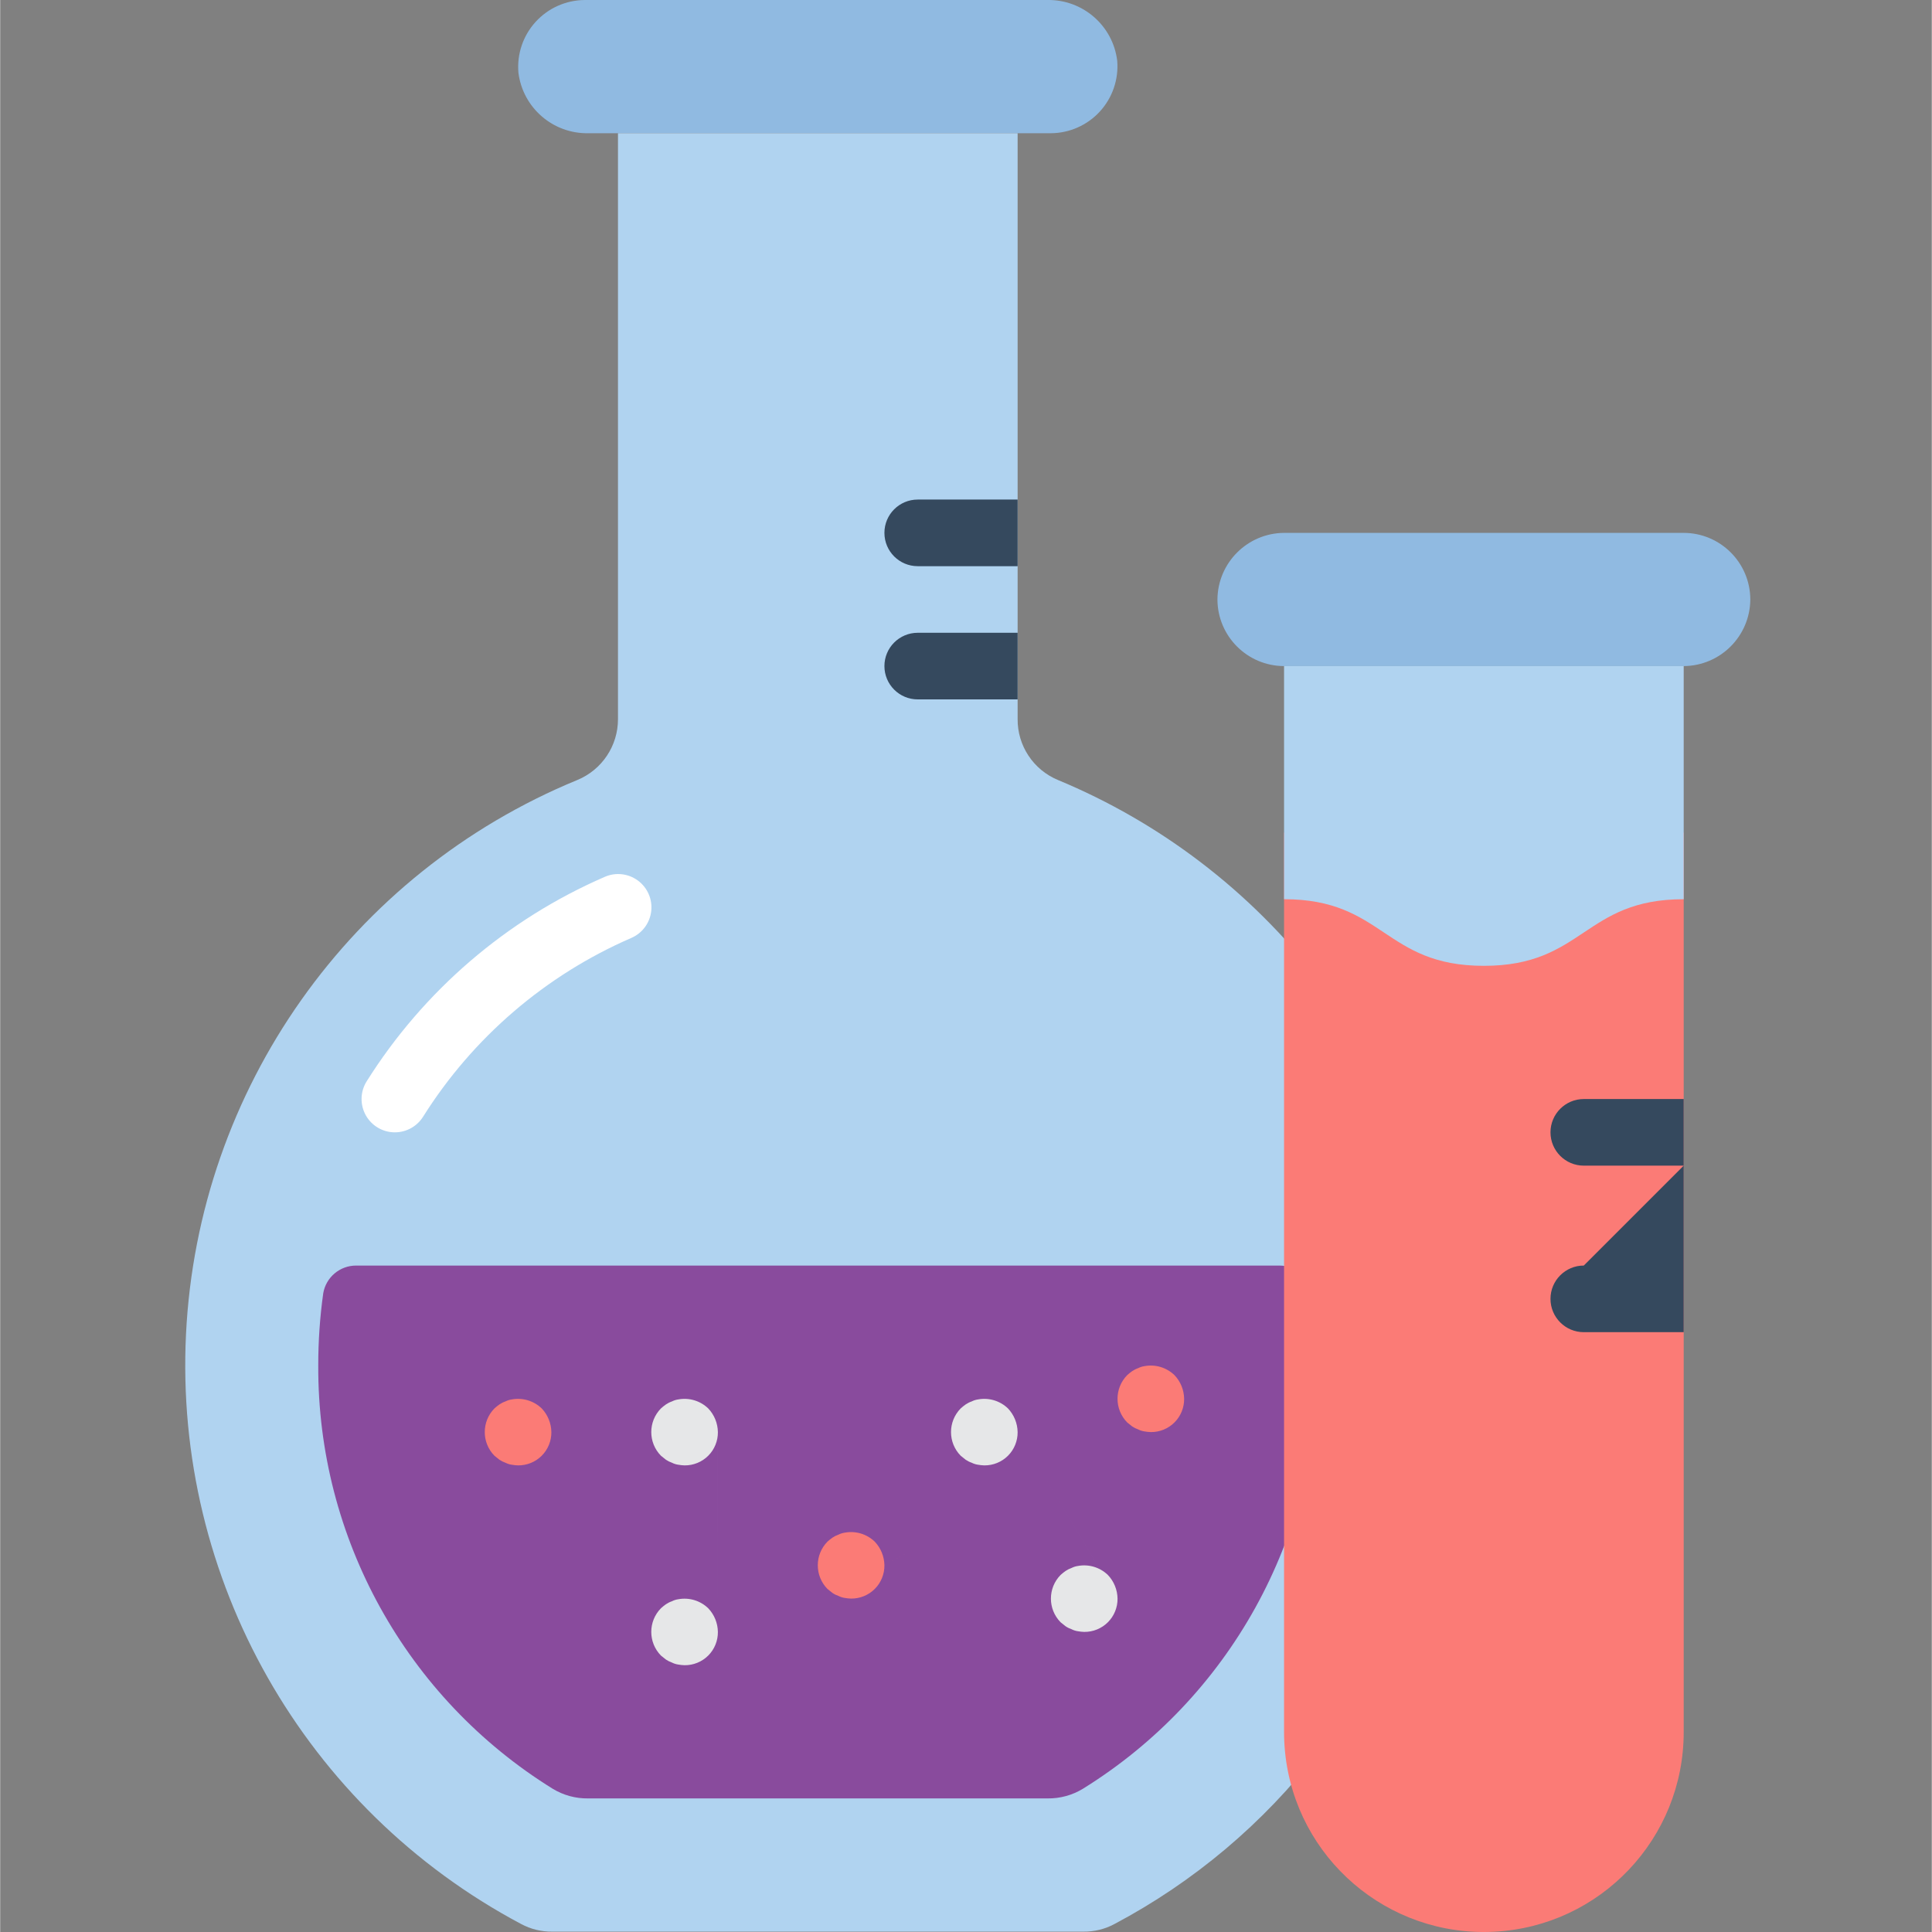 <svg height="512pt" viewBox="-49 0 512 512.1" width="512pt" xmlns="http://www.w3.org/2000/svg"><rect x="-49" y="0" width="512" height="512.1" fill="#808080" stroke="none"/><path d="m247.078 16.07c.418 4.93-1.238 9.809-4.574 13.461-3.336 3.656-8.047 5.75-12.992 5.781h-122.613c-9.383.18-17.383-6.754-18.539-16.066-.418-4.93 1.238-9.809 4.574-13.461 3.336-3.656 8.043-5.75 12.992-5.781h122.613c9.383-.18 17.383 6.754 18.539 16.066zm0 0" fill="#90bae1"/><path d="m300.133 459.039v-199.859c-18.004-23.129-41.695-41.195-68.766-52.434-6.52-2.711-10.742-9.098-10.684-16.156v-155.277h-105.93v155.277c.023 7.074-4.234 13.457-10.77 16.156-60.117 24.723-100.535 81.953-103.73 146.875-3.195 64.926 31.41 125.848 88.813 156.352 2.547 1.375 5.402 2.07 8.297 2.031h140.711c2.895.039 5.75-.656 8.297-2.031 21.051-11.16 39.469-26.691 54.027-45.551-.18-1.789-.27-3.586-.266-5.383zm-65.148-27.191c-.563-.191-1.098-.457-1.59-.793l-1.324-1.059c-3.414-3.48-3.414-9.055 0-12.535.422-.379.863-.734 1.324-1.059.492-.336 1.027-.602 1.59-.797.527-.27 1.094-.445 1.676-.527 2.879-.539 5.84.352 7.945 2.383 2.547 2.523 3.313 6.34 1.938 9.652s-4.617 5.461-8.203 5.441c-.563-.016-1.125-.074-1.68-.176-.582-.082-1.148-.262-1.676-.531zm-108.844-5.559c.418-.383.863-.734 1.324-1.063.492-.332 1.027-.602 1.59-.793.523-.27 1.09-.449 1.676-.531 2.879-.535 5.84.352 7.945 2.387 2.547 2.523 3.313 6.34 1.938 9.652s-4.617 5.461-8.203 5.441c-.566-.016-1.125-.074-1.68-.176-.586-.082-1.152-.262-1.676-.531-.563-.191-1.098-.461-1.59-.793l-1.324-1.059c-3.414-3.484-3.414-9.055 0-12.535zm-2.559-46.699c.031-2.336.945-4.574 2.559-6.27.418-.379.863-.73 1.324-1.059.492-.332 1.027-.602 1.59-.793.523-.27 1.09-.449 1.676-.531 2.879-.535 5.84.352 7.945 2.383 2.547 2.527 3.313 6.344 1.938 9.656-1.375 3.309-4.617 5.461-8.203 5.441-.566-.016-1.125-.074-1.68-.176-.586-.082-1.152-.262-1.676-.531-.563-.191-1.098-.461-1.59-.793l-1.324-1.063c-1.613-1.691-2.527-3.93-2.559-6.266zm44.137 35.309c.035-2.336.949-4.574 2.559-6.266.422-.379.863-.734 1.324-1.059.492-.336 1.027-.602 1.59-.797.527-.266 1.094-.445 1.676-.527 2.879-.539 5.84.352 7.945 2.383 2.547 2.523 3.313 6.34 1.938 9.652s-4.617 5.465-8.203 5.441c-.563-.016-1.125-.074-1.68-.176-.582-.082-1.148-.262-1.676-.531-.563-.191-1.098-.457-1.59-.793l-1.324-1.059c-1.609-1.691-2.523-3.93-2.559-6.27zm50.406-29.043c-1.695 1.613-3.93 2.527-6.27 2.563-.563-.016-1.121-.074-1.676-.176-.586-.082-1.152-.262-1.676-.531-.566-.191-1.098-.461-1.59-.793l-1.324-1.063c-3.414-3.48-3.414-9.051 0-12.535.418-.379.859-.73 1.324-1.059.492-.332 1.023-.602 1.59-.793.523-.27 1.09-.449 1.676-.531 2.879-.535 5.836.352 7.945 2.383 3.414 3.484 3.414 9.055 0 12.535zm-123.586 0c-1.695 1.613-3.934 2.527-6.27 2.563-.563-.016-1.121-.074-1.676-.176-.586-.082-1.152-.262-1.68-.531-.563-.191-1.094-.461-1.586-.793l-1.324-1.063c-3.414-3.48-3.414-9.051 0-12.535.418-.379.859-.73 1.324-1.059.492-.332 1.023-.602 1.586-.793.527-.27 1.094-.449 1.68-.531 2.879-.535 5.836.352 7.945 2.383 3.414 3.484 3.414 9.055 0 12.535zm161.457-6.266c-.563-.016-1.125-.074-1.68-.176-.582-.082-1.152-.262-1.676-.531-.563-.191-1.098-.461-1.59-.793l-1.324-1.059c-3.414-3.484-3.414-9.055 0-12.535.418-.383.863-.734 1.324-1.063.492-.332 1.027-.602 1.59-.793.523-.27 1.094-.449 1.676-.531 2.879-.535 5.84.352 7.945 2.387 2.547 2.523 3.313 6.34 1.938 9.652s-4.617 5.461-8.203 5.441zm0 0" fill="#b0d3f0"/><path d="m55.609 300.141c-3.211 0-6.168-1.75-7.723-4.559-1.551-2.813-1.457-6.246.254-8.965 15.086-24.004 37.074-42.891 63.082-54.184 2.895-1.281 6.25-.914 8.801.961s3.902 4.969 3.543 8.113c-.359 3.145-2.375 5.855-5.281 7.105-22.754 9.879-41.996 26.398-55.199 47.398-1.617 2.57-4.441 4.129-7.477 4.129zm0 0" fill="#fff"/><path d="m300.133 361.934c.199 45.66-23.332 88.148-62.148 112.199-2.816 1.715-6.059 2.602-9.355 2.559h-121.82c-3.297.043-6.539-.844-9.359-2.559-38.813-24.051-62.348-66.539-62.145-112.199-.008-6.406.434-12.809 1.324-19.156.734-4.246 4.43-7.344 8.738-7.324h244.703c4.309-.02 8.004 3.078 8.738 7.324.891 6.348 1.332 12.75 1.324 19.156zm0 0" fill="#894b9d"/><path d="m264.82 370.762c.027 2.348-.898 4.609-2.559 6.27-1.66 1.66-3.918 2.582-6.266 2.559-.563-.016-1.125-.074-1.68-.176-.582-.082-1.152-.262-1.676-.531-.563-.191-1.098-.461-1.59-.793l-1.324-1.059c-3.414-3.484-3.414-9.055 0-12.535.418-.383.863-.734 1.324-1.063.492-.332 1.027-.602 1.59-.793.523-.27 1.094-.449 1.676-.531 2.879-.535 5.84.352 7.945 2.387 1.613 1.691 2.527 3.93 2.559 6.266zm0 0-79.445 44.136c.023 2.352-.898 4.609-2.559 6.27-1.664 1.66-3.922 2.582-6.27 2.559-.563-.016-1.125-.074-1.68-.176-.582-.082-1.148-.262-1.676-.531-.563-.191-1.098-.457-1.59-.793l-1.324-1.059c-3.414-3.48-3.414-9.055 0-12.535.422-.379.863-.734 1.324-1.059.492-.336 1.027-.602 1.59-.797.527-.266 1.094-.445 1.676-.527 2.879-.539 5.84.352 7.945 2.383 1.613 1.691 2.527 3.93 2.563 6.266zm0 0" fill="#fb7b76"/><path d="m141.234 432.555c.023 2.348-.898 4.609-2.559 6.27-1.66 1.66-3.918 2.582-6.266 2.559-.566-.016-1.125-.074-1.68-.176-.586-.082-1.152-.262-1.676-.531-.563-.191-1.098-.461-1.59-.793l-1.324-1.059c-3.414-3.484-3.414-9.055 0-12.535.418-.383.863-.734 1.324-1.063.492-.332 1.027-.602 1.59-.793.523-.27 1.09-.449 1.676-.531 2.879-.535 5.84.352 7.945 2.387 1.613 1.691 2.527 3.93 2.559 6.266zm0 0v-52.965c.023 2.348-.898 4.609-2.559 6.27-1.66 1.66-3.918 2.582-6.266 2.559-.566-.016-1.125-.074-1.68-.176-.586-.082-1.152-.262-1.676-.531-.563-.191-1.098-.461-1.59-.793l-1.324-1.063c-3.414-3.48-3.414-9.051 0-12.535.418-.379.863-.73 1.324-1.059.492-.332 1.027-.602 1.59-.793.523-.27 1.09-.449 1.676-.531 2.879-.535 5.84.352 7.945 2.383 1.613 1.695 2.527 3.934 2.559 6.27zm0 0" fill="#e6e7e8"/><path d="m97.098 379.59c.023 2.348-.898 4.609-2.559 6.27-1.66 1.66-3.922 2.582-6.27 2.559-.563-.016-1.121-.074-1.676-.176-.586-.082-1.152-.262-1.68-.531-.563-.191-1.094-.461-1.586-.793l-1.324-1.063c-3.414-3.48-3.414-9.051 0-12.535.418-.379.859-.73 1.324-1.059.492-.332 1.023-.602 1.586-.793.527-.27 1.094-.449 1.68-.531 2.879-.535 5.836.352 7.945 2.383 1.609 1.695 2.523 3.934 2.559 6.27zm0 0" fill="#fb7b76"/><path d="m220.684 379.59c.023 2.348-.898 4.609-2.559 6.27s-3.922 2.582-6.27 2.559c-.563-.016-1.121-.074-1.676-.176-.586-.082-1.152-.262-1.676-.531-.566-.191-1.098-.461-1.59-.793l-1.324-1.063c-3.414-3.48-3.414-9.051 0-12.535.418-.379.859-.73 1.324-1.059.492-.332 1.023-.602 1.59-.793.523-.27 1.09-.449 1.676-.531 2.879-.535 5.836.352 7.945 2.383 1.609 1.695 2.523 3.934 2.559 6.27zm0 0 26.484 44.137c.023 2.348-.898 4.609-2.559 6.27-1.664 1.66-3.922 2.582-6.27 2.559-.563-.016-1.125-.074-1.68-.176-.582-.082-1.148-.262-1.676-.531-.563-.191-1.098-.457-1.59-.793l-1.324-1.059c-3.414-3.48-3.414-9.055 0-12.535.422-.379.863-.734 1.324-1.059.492-.336 1.027-.602 1.59-.797.527-.27 1.094-.445 1.676-.527 2.879-.539 5.84.352 7.945 2.383 1.613 1.691 2.527 3.93 2.563 6.266zm0 0" fill="#e6e7e8"/><path d="m220.684 185.383h-26.48c-4.879 0-8.828-3.953-8.828-8.828s3.949-8.828 8.828-8.828h26.48zm0 0v-35.309h-26.48c-4.879 0-8.828-3.953-8.828-8.828s3.949-8.828 8.828-8.828h26.48zm0 0v-35.312h-26.48c-4.879 0-8.828-3.953-8.828-8.828s3.949-8.828 8.828-8.828h26.48zm0 0v-35.309h-26.48c-4.879 0-8.828-3.953-8.828-8.828s3.949-8.828 8.828-8.828h26.48zm0 0" fill="#35495e"/><path d="m397.234 220.691v238.348c.051 28.238-22.063 51.555-50.27 52.992-28.203 1.438-52.574-19.508-55.395-47.609-.18-1.789-.266-3.586-.266-5.383v-238.348c26.484 0 26.484 17.656 52.965 17.656 26.484 0 26.484-17.656 52.965-17.656zm0 0" fill="#fb7b76"/><path d="m397.234 308.969h-26.48c-4.875 0-8.828-3.953-8.828-8.828s3.953-8.828 8.828-8.828h26.48zm0 0v44.136h-26.48c-4.875 0-8.828-3.949-8.828-8.828 0-4.875 3.953-8.824 8.828-8.824h26.48zm0 0v44.141h-26.48c-4.875 0-8.828-3.953-8.828-8.828s3.953-8.828 8.828-8.828h26.48zm0 0v26.481 17.656h-26.48c-4.875 0-8.828-3.953-8.828-8.828s3.953-8.828 8.828-8.828zm0 0" fill="#35495e"/><path d="m414.891 158.898c-.07 9.723-7.934 17.586-17.656 17.656h-105.93c-9.738-.027-17.625-7.918-17.656-17.656.074-9.719 7.938-17.582 17.656-17.652h105.93c9.738.027 17.629 7.914 17.656 17.652zm0 0" fill="#90bae1"/><path d="m397.234 176.555v61.793c-26.48 0-26.48 17.656-52.965 17.656-26.48 0-26.48-17.656-52.965-17.656v-61.793zm0 0" fill="#b0d3f0"/></svg>